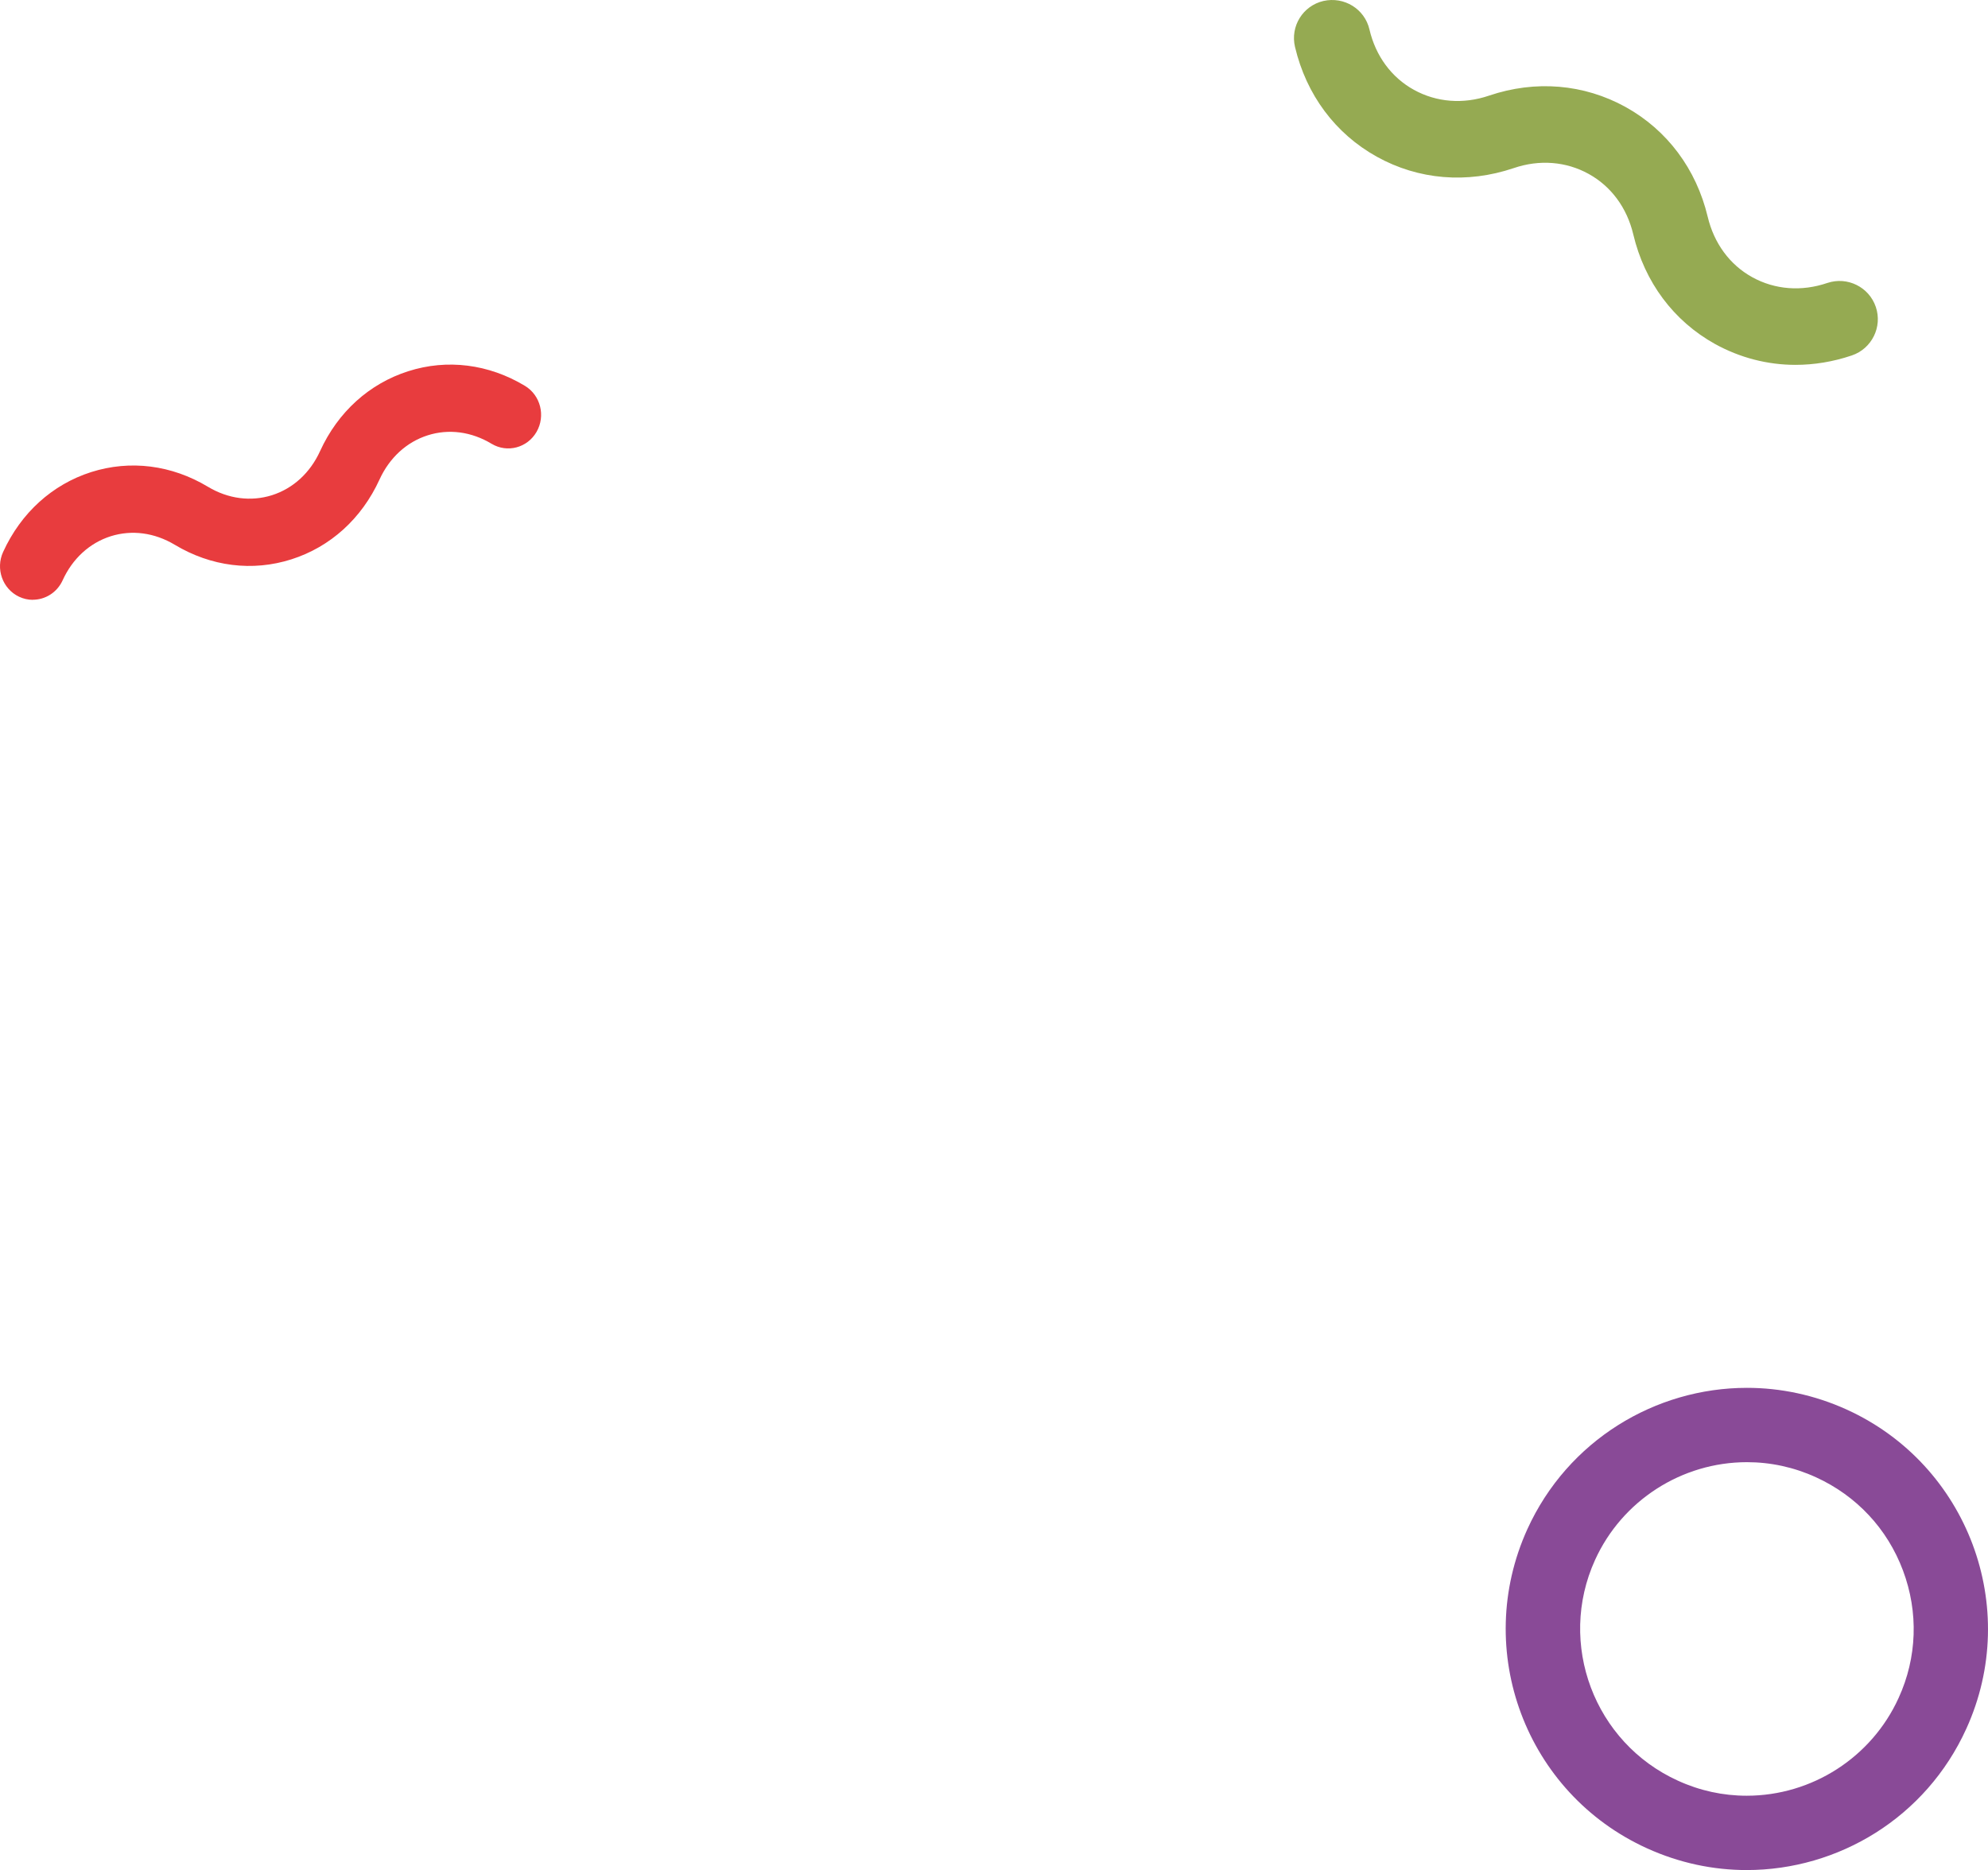 <svg width="169" height="159" viewBox="0 0 169 159" fill="none" xmlns="http://www.w3.org/2000/svg">
<path d="M2.789 51C2.392 51 1.995 50.915 1.61 50.731C0.213 50.062 -0.39 48.363 0.264 46.932C1.783 43.606 4.443 41.192 7.757 40.136C11.071 39.086 14.59 39.532 17.68 41.389C19.397 42.419 21.327 42.668 23.121 42.104C24.916 41.533 26.371 40.201 27.211 38.351C28.73 35.025 31.396 32.617 34.71 31.561C38.018 30.505 41.543 30.951 44.626 32.807C45.953 33.608 46.395 35.36 45.614 36.718C44.831 38.082 43.12 38.528 41.793 37.734C40.075 36.698 38.146 36.442 36.358 37.013C34.563 37.584 33.108 38.922 32.262 40.772C30.743 44.092 28.089 46.499 24.775 47.556C21.468 48.612 17.942 48.172 14.853 46.316C13.129 45.286 11.206 45.03 9.411 45.594C7.616 46.165 6.161 47.497 5.321 49.347C4.847 50.383 3.841 50.993 2.789 50.993" fill="#E83C3E"/>
<path d="M152.638 31.022C150.255 31.022 147.92 30.419 145.802 29.252C142.271 27.294 139.804 23.981 138.844 19.924C138.307 17.665 136.961 15.839 135.049 14.785C133.138 13.73 130.869 13.542 128.675 14.295C124.711 15.632 120.587 15.293 117.046 13.326C113.516 11.368 111.049 8.055 110.088 3.988C109.674 2.237 110.757 0.487 112.508 0.082C114.269 -0.313 116.011 0.76 116.416 2.501C116.943 4.76 118.289 6.586 120.201 7.64C122.112 8.695 124.381 8.883 126.585 8.13C130.53 6.793 134.654 7.141 138.194 9.099C141.725 11.057 144.201 14.37 145.171 18.427C145.708 20.686 147.045 22.512 148.956 23.567C150.877 24.63 153.146 24.809 155.349 24.056C157.053 23.491 158.89 24.404 159.464 26.099C160.038 27.793 159.125 29.647 157.421 30.222C155.839 30.758 154.219 31.022 152.628 31.022" fill="#95AA52"/>
<path d="M148.508 124.32C150.53 124.32 152.504 124.75 154.369 125.6C157.817 127.173 160.445 129.977 161.774 133.533C163.102 137.079 162.975 140.928 161.402 144.366C159.107 149.417 154.037 152.68 148.489 152.68C146.467 152.68 144.494 152.25 142.638 151.4C135.526 148.166 132.362 139.746 135.595 132.634C137.89 127.583 142.96 124.32 148.508 124.32ZM148.508 118C140.723 118 133.28 122.464 129.841 130.016C125.162 140.322 129.705 152.474 140.02 157.154C142.774 158.404 145.646 159 148.489 159C156.284 159 163.727 154.536 167.156 146.984C171.844 136.688 167.283 124.526 156.987 119.846C154.232 118.596 151.351 118 148.508 118Z" fill="#894A97"/>
</svg>
